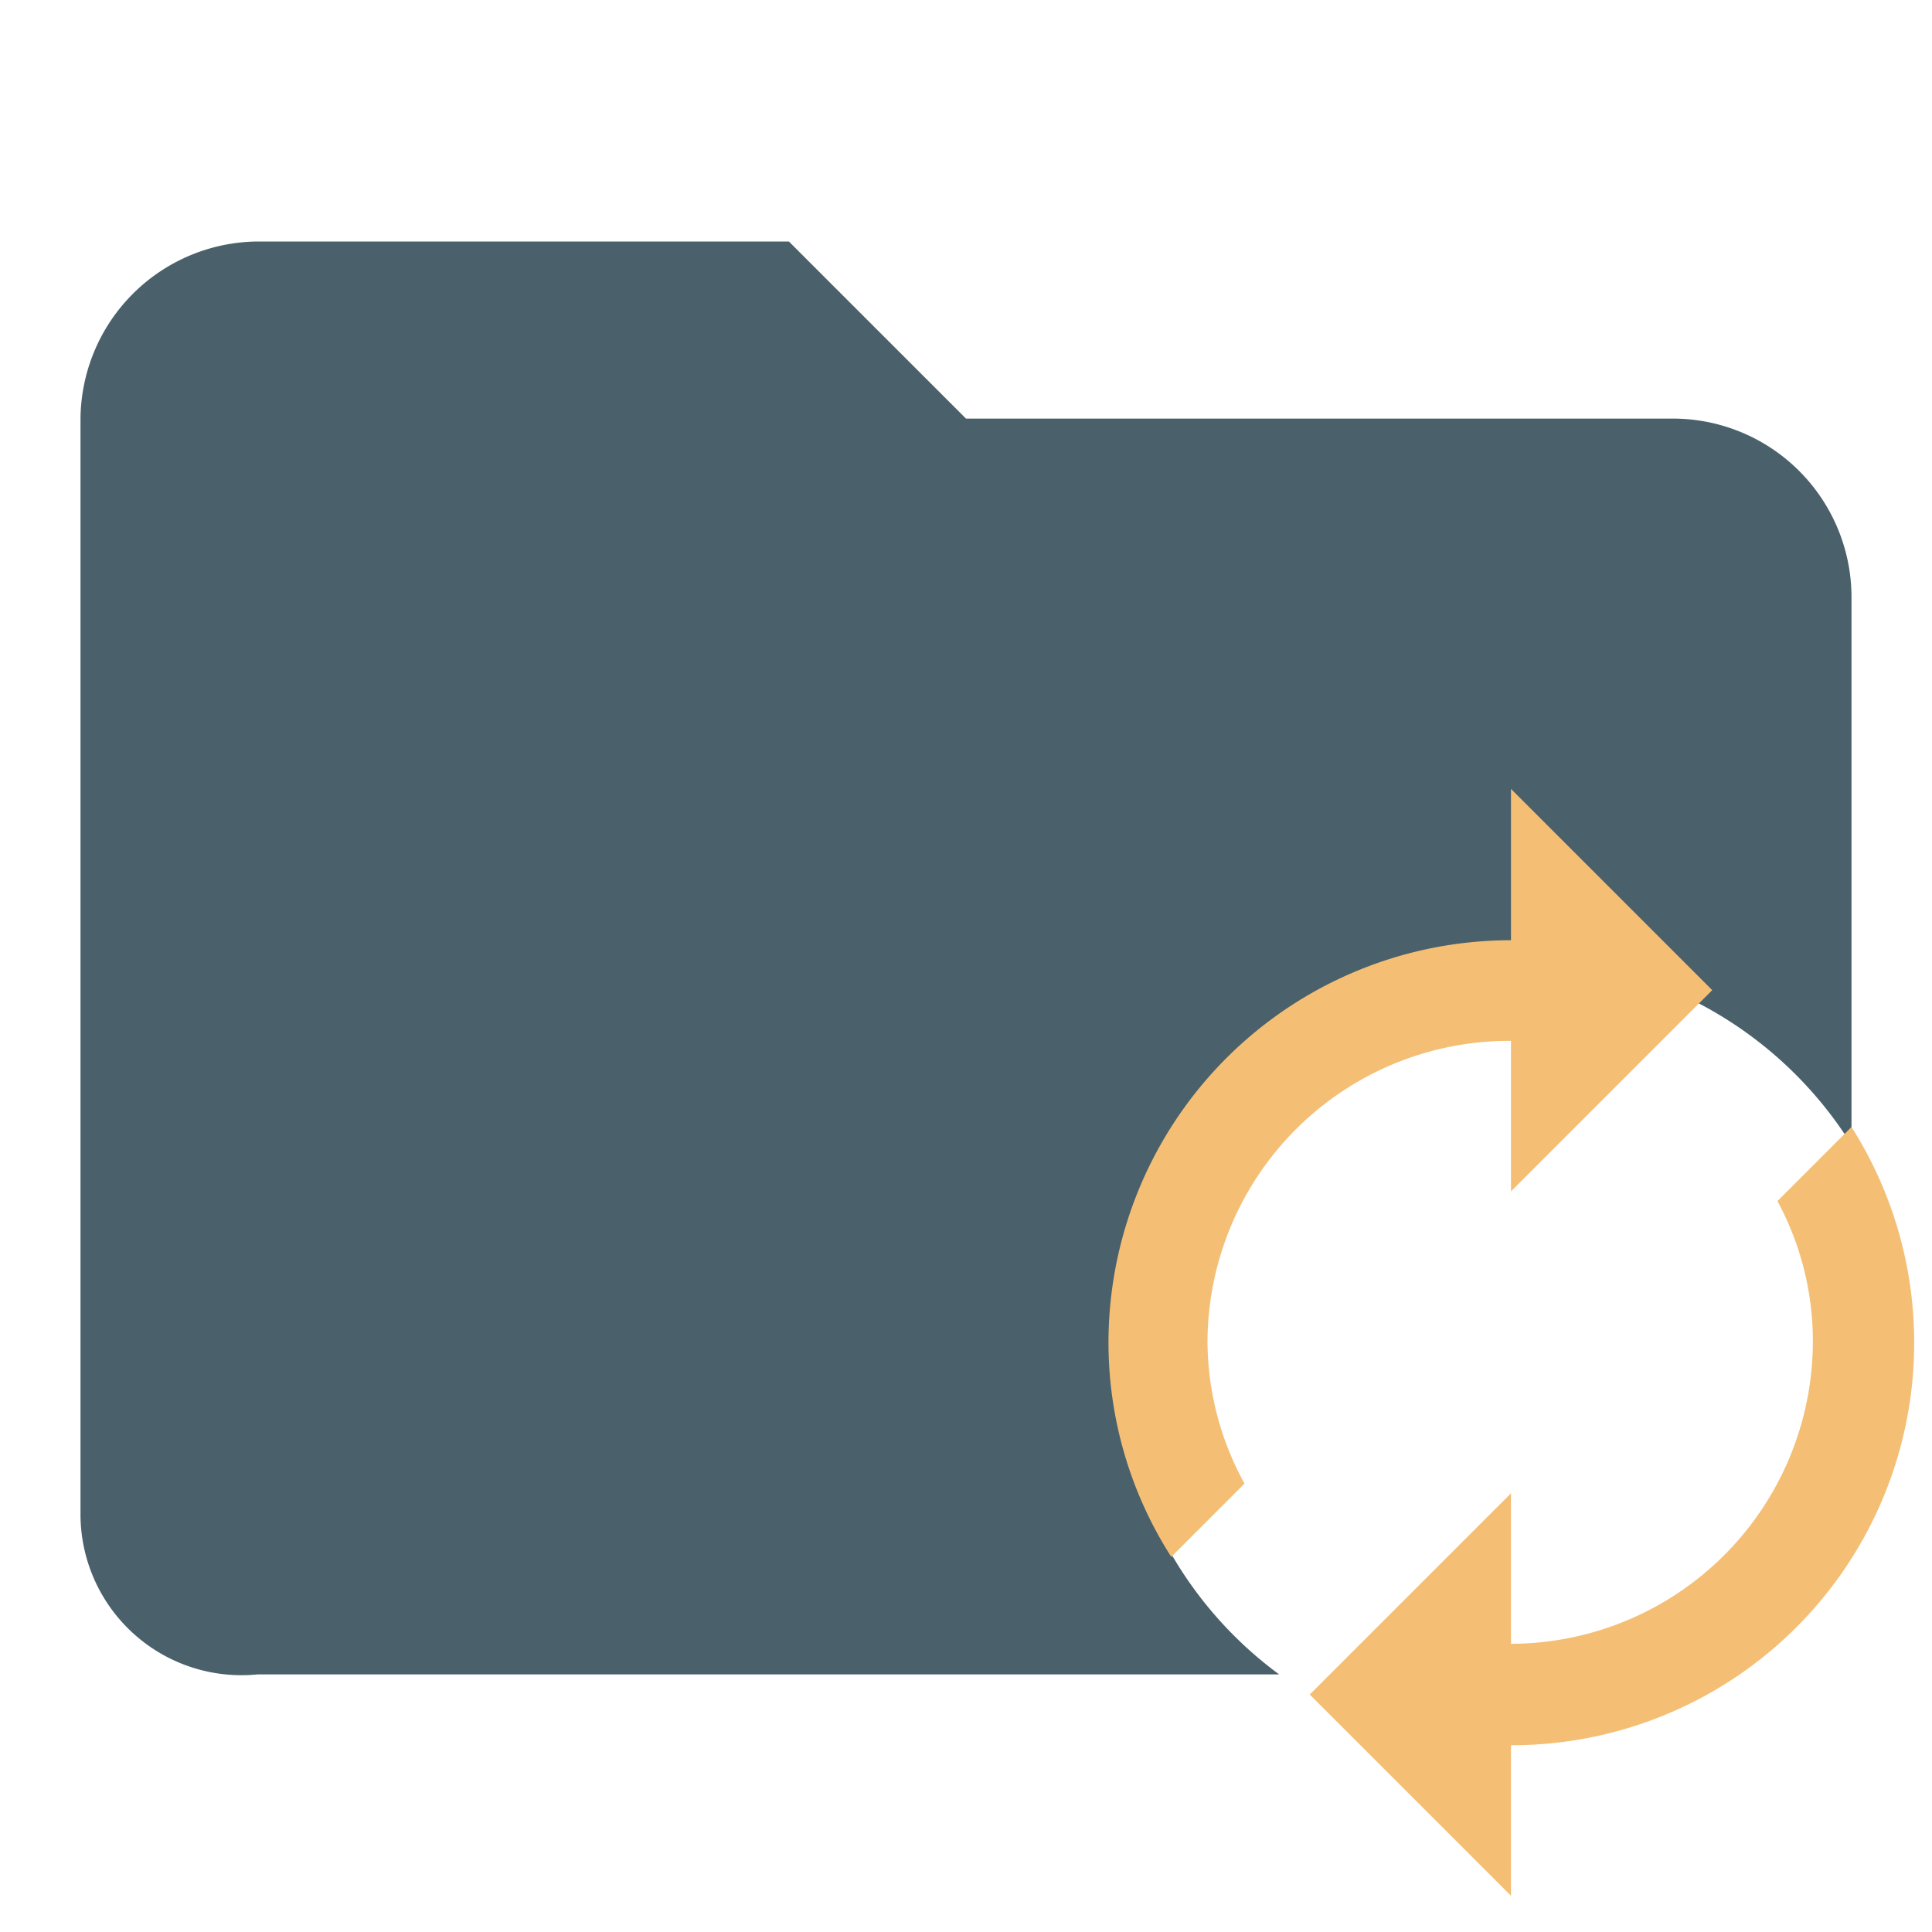 <svg id="Layer_1" data-name="Layer 1" xmlns="http://www.w3.org/2000/svg" viewBox="0 0 24 24"><defs><style>.cls-1{fill:#4a616c;}.cls-2{fill:#f4bf75;}</style></defs><title>folder_ci</title><path class="cls-1" d="M13.89,16.85A4.93,4.93,0,0,1,23,14.22V7.4a2.22,2.22,0,0,0-2.2-2.2H12L9.8,3H3.2A2.22,2.22,0,0,0,1,5.2V18.8a2,2,0,0,0,2.2,2H15.89A4.91,4.91,0,0,1,13.89,16.85Z"/><path class="cls-2" d="M18.77,12.93V14.8l2.5-2.5-2.5-2.5v1.88a5,5,0,0,0-5,5,4.94,4.94,0,0,0,.78,2.66l.91-.91A3.69,3.69,0,0,1,15,16.68,3.75,3.75,0,0,1,18.77,12.93ZM23,14l-.92.92a3.66,3.66,0,0,1,.44,1.75,3.76,3.76,0,0,1-3.75,3.75V18.55l-2.5,2.5,2.5,2.5V21.68A5,5,0,0,0,23,14Z"/></svg>